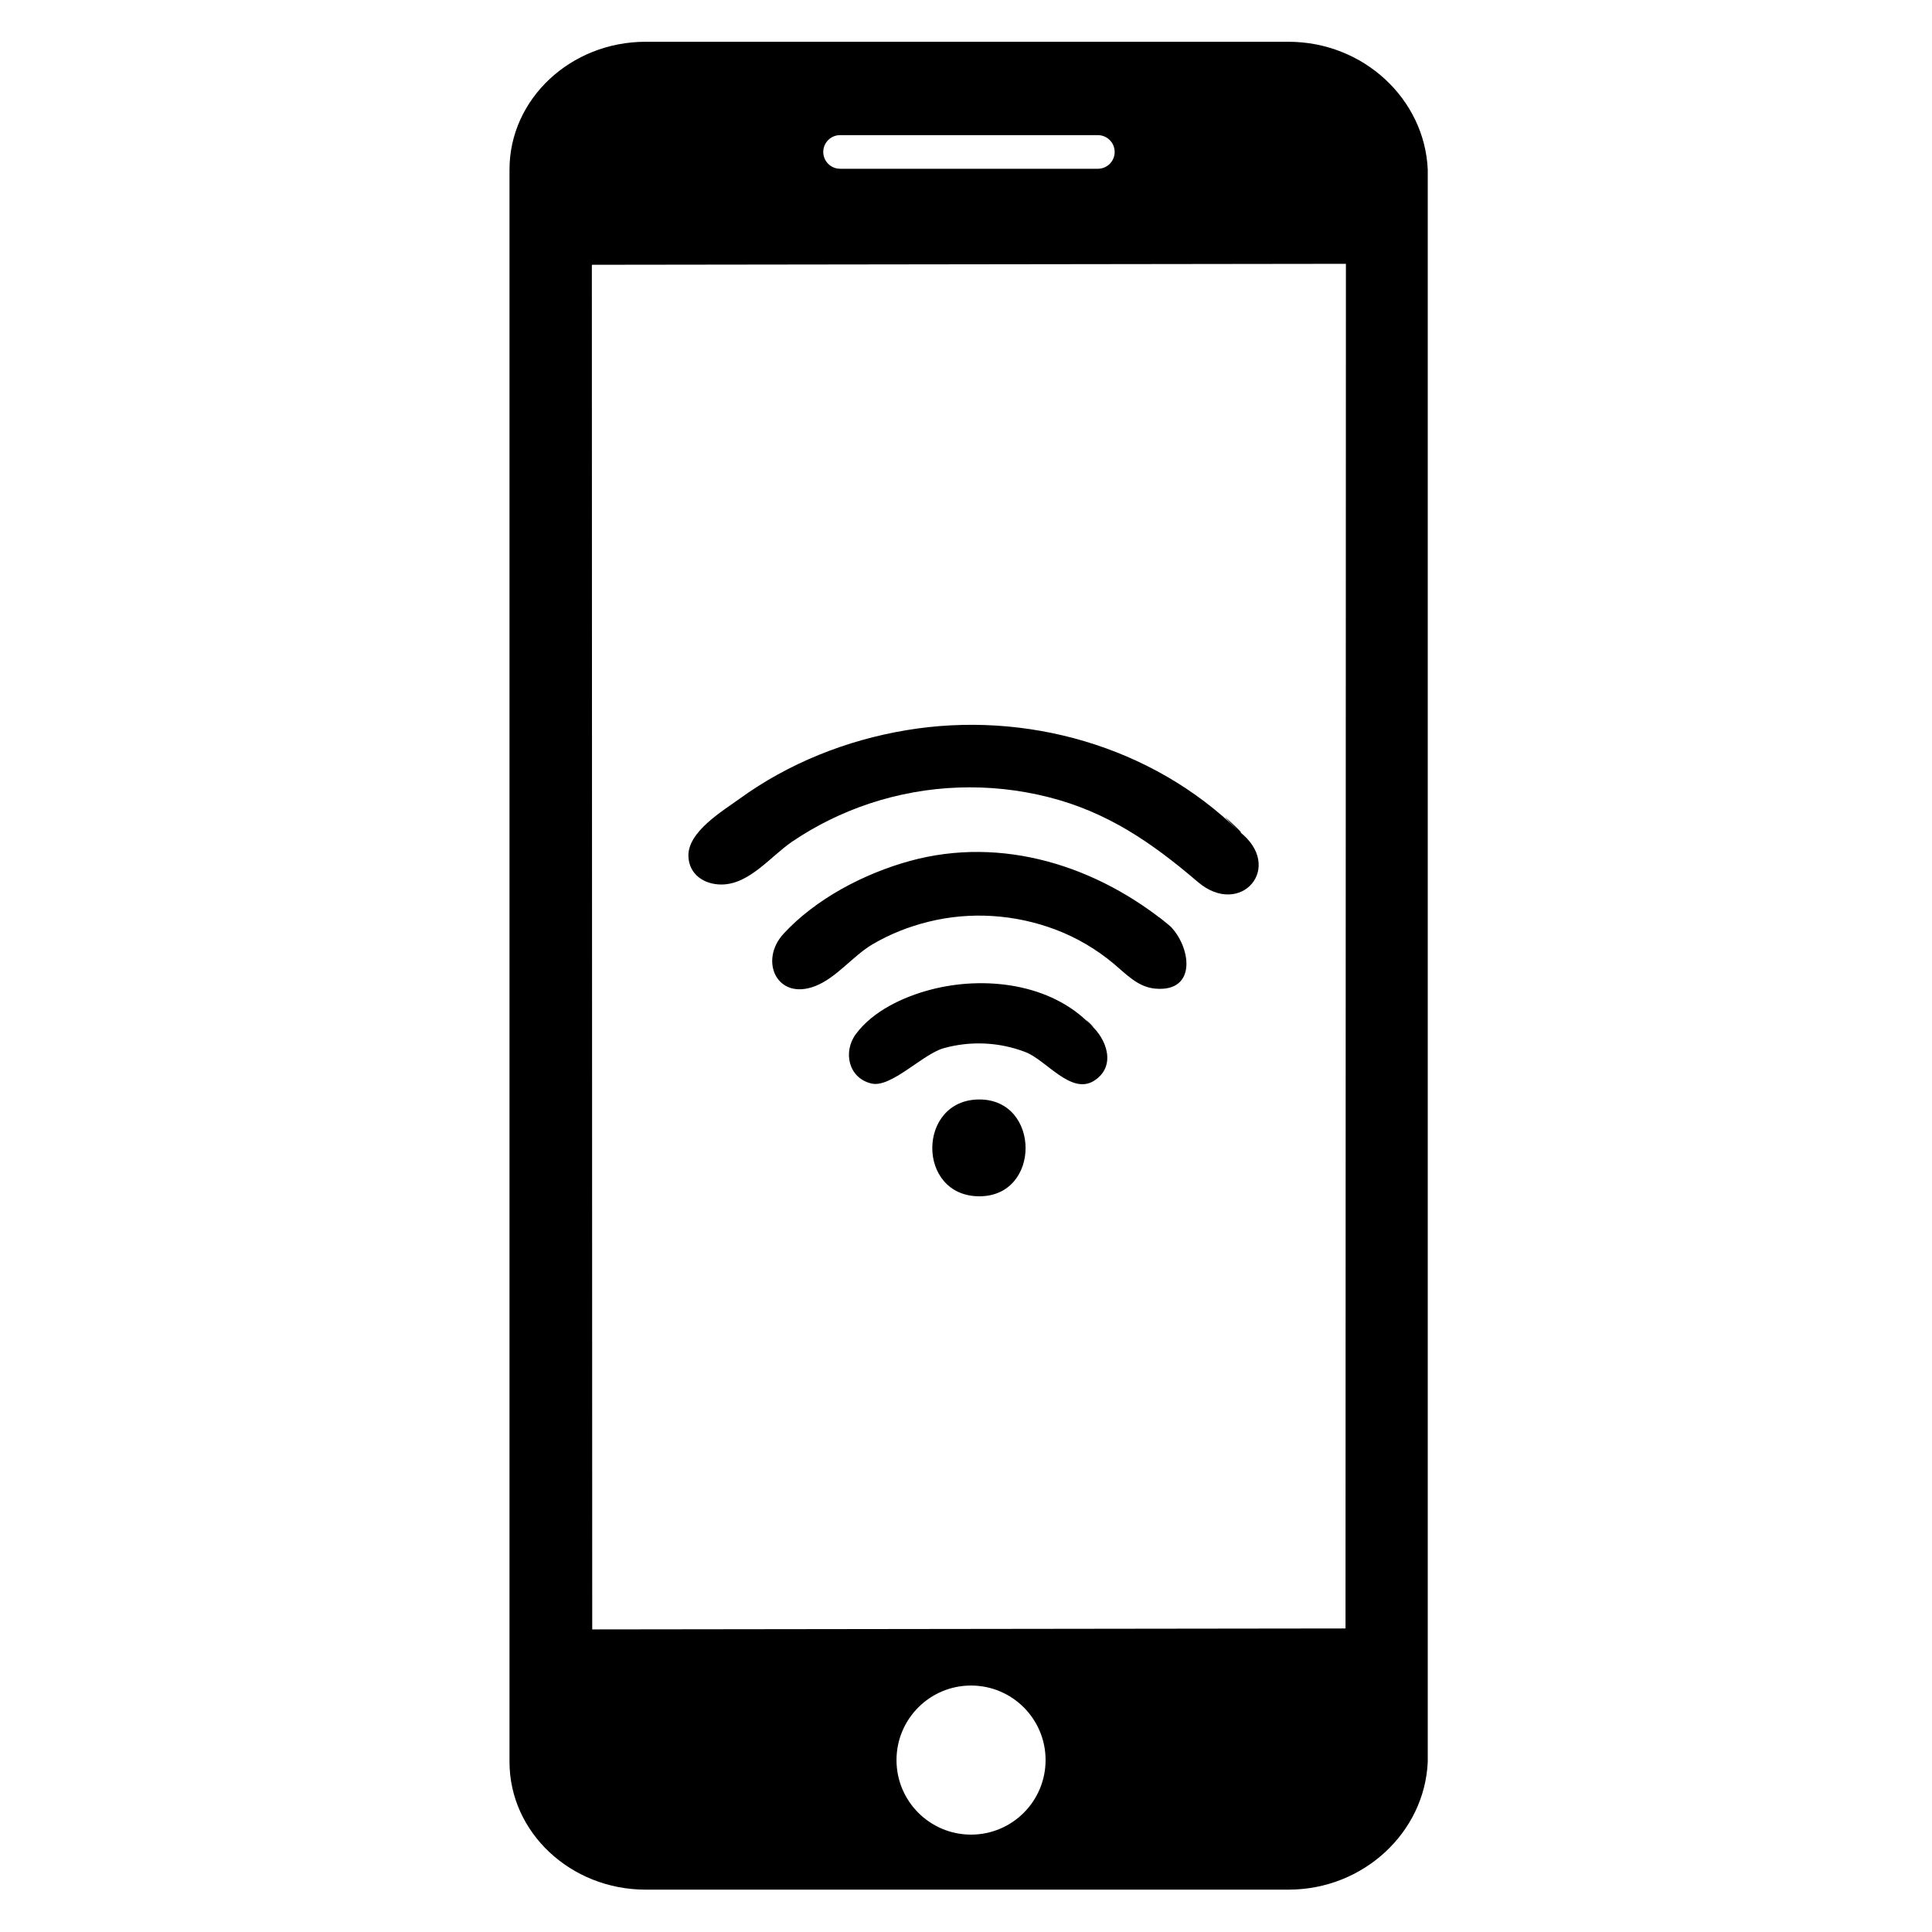 <?xml version="1.0" encoding="UTF-8"?>
<!-- The Best Svg Icon site in the world: iconSvg.co, Visit us! https://iconsvg.co -->
<svg fill="#000000" width="800px" height="800px" version="1.1" viewBox="144 144 512 512" xmlns="http://www.w3.org/2000/svg">
 <g>
  <path d="m485.45 155.07h-170.34c-19.898 0-36.086 15.188-36.086 33.852v422c0 18.664 16.188 33.852 36.086 33.852h170.34c19.902 0 36.094-15.188 36.918-33.852v-422c-0.824-18.664-17.016-33.852-36.918-33.852zm-118.82 24.742h68.312c2.461 0 4.457 2 4.457 4.457 0 2.461-1.992 4.457-4.457 4.457l-68.312-0.004c-2.457 0-4.457-1.996-4.457-4.457 0-2.457 1.996-4.453 4.457-4.453zm34.707 450.38c-10.91 0-19.754-8.844-19.754-19.754 0-10.914 8.844-19.754 19.754-19.754 10.91 0 19.754 8.84 19.754 19.754-0.004 10.91-8.844 19.754-19.754 19.754zm99.238-54.633-199.63 0.25-0.098-361.59s0.062-0.051 0.203-0.051l199.63-0.254z"/>
  <path d="m472.33 364.29c12.328 9.395 0.477 23.156-10.918 13.414-12.105-10.348-23.883-18.496-39.609-22.469-15.625-3.945-32.078-3.367-47.371 1.711-7.258 2.41-14.148 5.793-20.48 10.082-5.707 3.863-11.344 11.375-18.789 11.375-4.523 0-8.543-2.625-8.727-7.441-0.262-6.5 9.055-12.023 13.574-15.297 13-9.43 28.301-15.496 44.109-18.145 31.629-5.305 65.191 4.18 88.211 26.77 3.59 2.738-9.586-9.406 0 0zm-18.223 25.148c5.539 5.539 7.203 17.574-3.977 16.555-4.562-0.414-7.617-3.777-10.91-6.539-4.621-3.879-9.875-6.981-15.523-9.113-10.742-4.039-22.508-4.828-33.664-2.062-5.16 1.277-10.156 3.246-14.746 5.938-5.281 3.106-9.59 8.918-15.25 11.109-10.16 3.938-14.938-6.758-8.398-13.859 8.562-9.293 21.398-15.973 33.453-19.293 24.574-6.769 49.832 1.352 69.016 17.266 3.082 3.078-8.043-6.672 0 0zm-21.047 26.18c4.234 3.715 6.828 10.883 0.992 14.723-6.121 4.027-12.762-5.414-18.316-7.539-6.926-2.652-14.531-3.012-21.676-1.008-5.523 1.547-13.934 10.59-19.125 9.348-6.144-1.449-7.59-8.465-4.09-13.145 4.555-6.098 12.5-9.793 19.656-11.691 14.211-3.769 31.973-1.777 42.559 9.312 2.738 2.398-3.59-3.766 0 0zm-29.512 19.754c16.242 0 16.406 25.66 0 25.66-16.723 0.004-16.562-25.66 0-25.66 3.422 0-3.59 0 0 0z"/>
 </g>
</svg>
